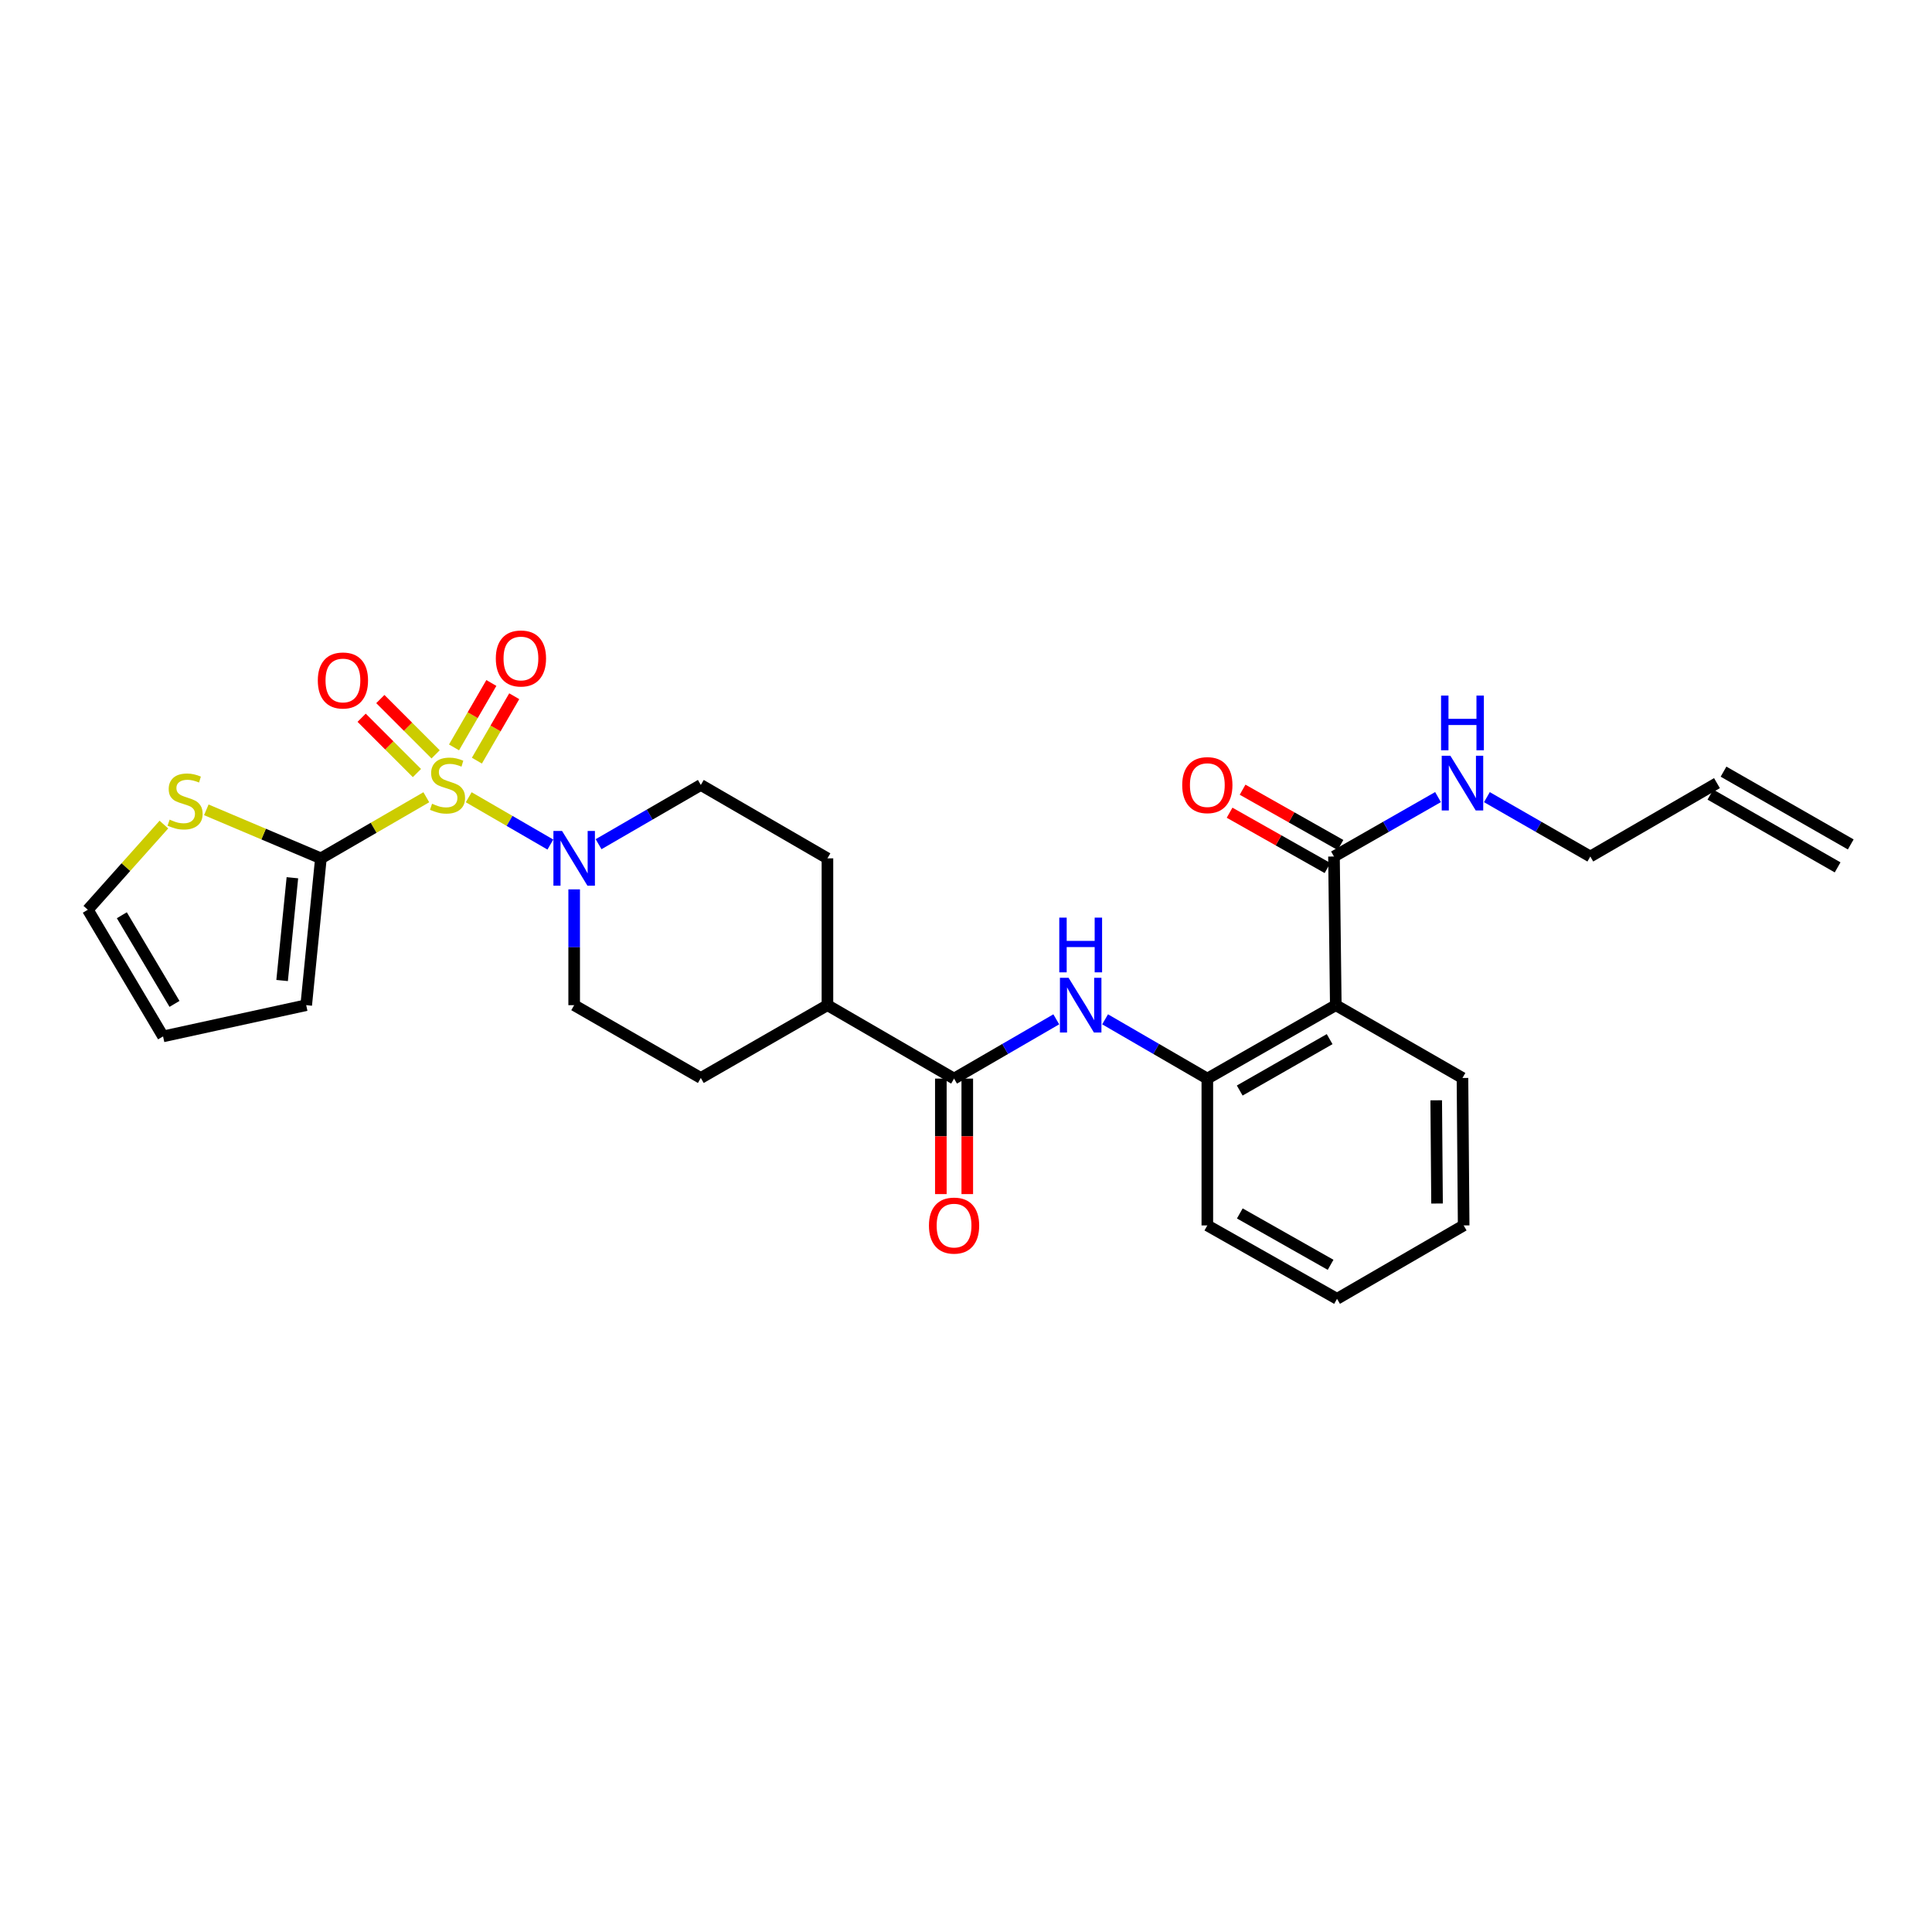 <?xml version='1.0' encoding='iso-8859-1'?>
<svg version='1.1' baseProfile='full'
              xmlns='http://www.w3.org/2000/svg'
                      xmlns:rdkit='http://www.rdkit.org/xml'
                      xmlns:xlink='http://www.w3.org/1999/xlink'
                  xml:space='preserve'
width='1000px' height='1000px' viewBox='0 0 1000 1000'>
<!-- END OF HEADER -->
<rect style='opacity:1.0;fill:#FFFFFF;stroke:none' width='1000' height='1000' x='0' y='0'> </rect>
<path class='bond-0' d='M 220.661,412.653 L 193.378,428.465' style='fill:none;fill-rule:evenodd;stroke:#CCCC00;stroke-width:6px;stroke-linecap:butt;stroke-linejoin:miter;stroke-opacity:1' />
<path class='bond-0' d='M 193.378,428.465 L 166.096,444.277' style='fill:none;fill-rule:evenodd;stroke:#000000;stroke-width:6px;stroke-linecap:butt;stroke-linejoin:miter;stroke-opacity:1' />
<path class='bond-1' d='M 242.608,412.652 L 263.74,424.896' style='fill:none;fill-rule:evenodd;stroke:#CCCC00;stroke-width:6px;stroke-linecap:butt;stroke-linejoin:miter;stroke-opacity:1' />
<path class='bond-1' d='M 263.74,424.896 L 284.871,437.14' style='fill:none;fill-rule:evenodd;stroke:#0000FF;stroke-width:6px;stroke-linecap:butt;stroke-linejoin:miter;stroke-opacity:1' />
<path class='bond-8' d='M 225.478,390.457 L 211.17,376.143' style='fill:none;fill-rule:evenodd;stroke:#CCCC00;stroke-width:6px;stroke-linecap:butt;stroke-linejoin:miter;stroke-opacity:1' />
<path class='bond-8' d='M 211.17,376.143 L 196.862,361.829' style='fill:none;fill-rule:evenodd;stroke:#FF0000;stroke-width:6px;stroke-linecap:butt;stroke-linejoin:miter;stroke-opacity:1' />
<path class='bond-8' d='M 215.801,400.13 L 201.493,385.816' style='fill:none;fill-rule:evenodd;stroke:#CCCC00;stroke-width:6px;stroke-linecap:butt;stroke-linejoin:miter;stroke-opacity:1' />
<path class='bond-8' d='M 201.493,385.816 L 187.185,371.502' style='fill:none;fill-rule:evenodd;stroke:#FF0000;stroke-width:6px;stroke-linecap:butt;stroke-linejoin:miter;stroke-opacity:1' />
<path class='bond-9' d='M 246.837,393.71 L 256.501,377.039' style='fill:none;fill-rule:evenodd;stroke:#CCCC00;stroke-width:6px;stroke-linecap:butt;stroke-linejoin:miter;stroke-opacity:1' />
<path class='bond-9' d='M 256.501,377.039 L 266.165,360.369' style='fill:none;fill-rule:evenodd;stroke:#FF0000;stroke-width:6px;stroke-linecap:butt;stroke-linejoin:miter;stroke-opacity:1' />
<path class='bond-9' d='M 235,386.848 L 244.664,370.177' style='fill:none;fill-rule:evenodd;stroke:#CCCC00;stroke-width:6px;stroke-linecap:butt;stroke-linejoin:miter;stroke-opacity:1' />
<path class='bond-9' d='M 244.664,370.177 L 254.328,353.507' style='fill:none;fill-rule:evenodd;stroke:#FF0000;stroke-width:6px;stroke-linecap:butt;stroke-linejoin:miter;stroke-opacity:1' />
<path class='bond-7' d='M 166.096,444.277 L 136.441,431.723' style='fill:none;fill-rule:evenodd;stroke:#000000;stroke-width:6px;stroke-linecap:butt;stroke-linejoin:miter;stroke-opacity:1' />
<path class='bond-7' d='M 136.441,431.723 L 106.787,419.169' style='fill:none;fill-rule:evenodd;stroke:#CCCC00;stroke-width:6px;stroke-linecap:butt;stroke-linejoin:miter;stroke-opacity:1' />
<path class='bond-10' d='M 166.096,444.277 L 158.494,520.275' style='fill:none;fill-rule:evenodd;stroke:#000000;stroke-width:6px;stroke-linecap:butt;stroke-linejoin:miter;stroke-opacity:1' />
<path class='bond-10' d='M 151.341,454.315 L 146.02,507.514' style='fill:none;fill-rule:evenodd;stroke:#000000;stroke-width:6px;stroke-linecap:butt;stroke-linejoin:miter;stroke-opacity:1' />
<path class='bond-12' d='M 309.823,436.956 L 336.282,421.625' style='fill:none;fill-rule:evenodd;stroke:#0000FF;stroke-width:6px;stroke-linecap:butt;stroke-linejoin:miter;stroke-opacity:1' />
<path class='bond-12' d='M 336.282,421.625 L 362.742,406.293' style='fill:none;fill-rule:evenodd;stroke:#000000;stroke-width:6px;stroke-linecap:butt;stroke-linejoin:miter;stroke-opacity:1' />
<path class='bond-13' d='M 297.188,460.337 L 297.188,490.306' style='fill:none;fill-rule:evenodd;stroke:#0000FF;stroke-width:6px;stroke-linecap:butt;stroke-linejoin:miter;stroke-opacity:1' />
<path class='bond-13' d='M 297.188,490.306 L 297.188,520.275' style='fill:none;fill-rule:evenodd;stroke:#000000;stroke-width:6px;stroke-linecap:butt;stroke-linejoin:miter;stroke-opacity:1' />
<path class='bond-2' d='M 691.402,520.275 L 624.913,558.282' style='fill:none;fill-rule:evenodd;stroke:#000000;stroke-width:6px;stroke-linecap:butt;stroke-linejoin:miter;stroke-opacity:1' />
<path class='bond-2' d='M 688.219,537.855 L 641.676,564.46' style='fill:none;fill-rule:evenodd;stroke:#000000;stroke-width:6px;stroke-linecap:butt;stroke-linejoin:miter;stroke-opacity:1' />
<path class='bond-6' d='M 691.402,520.275 L 690.467,443.327' style='fill:none;fill-rule:evenodd;stroke:#000000;stroke-width:6px;stroke-linecap:butt;stroke-linejoin:miter;stroke-opacity:1' />
<path class='bond-23' d='M 691.402,520.275 L 756.971,557.955' style='fill:none;fill-rule:evenodd;stroke:#000000;stroke-width:6px;stroke-linecap:butt;stroke-linejoin:miter;stroke-opacity:1' />
<path class='bond-3' d='M 493.82,558.282 L 428.281,520.275' style='fill:none;fill-rule:evenodd;stroke:#000000;stroke-width:6px;stroke-linecap:butt;stroke-linejoin:miter;stroke-opacity:1' />
<path class='bond-4' d='M 493.82,558.282 L 520.272,542.942' style='fill:none;fill-rule:evenodd;stroke:#000000;stroke-width:6px;stroke-linecap:butt;stroke-linejoin:miter;stroke-opacity:1' />
<path class='bond-4' d='M 520.272,542.942 L 546.725,527.602' style='fill:none;fill-rule:evenodd;stroke:#0000FF;stroke-width:6px;stroke-linecap:butt;stroke-linejoin:miter;stroke-opacity:1' />
<path class='bond-14' d='M 486.979,558.282 L 486.979,588.171' style='fill:none;fill-rule:evenodd;stroke:#000000;stroke-width:6px;stroke-linecap:butt;stroke-linejoin:miter;stroke-opacity:1' />
<path class='bond-14' d='M 486.979,588.171 L 486.979,618.06' style='fill:none;fill-rule:evenodd;stroke:#FF0000;stroke-width:6px;stroke-linecap:butt;stroke-linejoin:miter;stroke-opacity:1' />
<path class='bond-14' d='M 500.661,558.282 L 500.661,588.171' style='fill:none;fill-rule:evenodd;stroke:#000000;stroke-width:6px;stroke-linecap:butt;stroke-linejoin:miter;stroke-opacity:1' />
<path class='bond-14' d='M 500.661,588.171 L 500.661,618.06' style='fill:none;fill-rule:evenodd;stroke:#FF0000;stroke-width:6px;stroke-linecap:butt;stroke-linejoin:miter;stroke-opacity:1' />
<path class='bond-5' d='M 571.993,527.6 L 598.453,542.941' style='fill:none;fill-rule:evenodd;stroke:#0000FF;stroke-width:6px;stroke-linecap:butt;stroke-linejoin:miter;stroke-opacity:1' />
<path class='bond-5' d='M 598.453,542.941 L 624.913,558.282' style='fill:none;fill-rule:evenodd;stroke:#000000;stroke-width:6px;stroke-linecap:butt;stroke-linejoin:miter;stroke-opacity:1' />
<path class='bond-24' d='M 624.913,558.282 L 624.913,634.28' style='fill:none;fill-rule:evenodd;stroke:#000000;stroke-width:6px;stroke-linecap:butt;stroke-linejoin:miter;stroke-opacity:1' />
<path class='bond-16' d='M 693.832,437.37 L 668.496,423.057' style='fill:none;fill-rule:evenodd;stroke:#000000;stroke-width:6px;stroke-linecap:butt;stroke-linejoin:miter;stroke-opacity:1' />
<path class='bond-16' d='M 668.496,423.057 L 643.16,408.744' style='fill:none;fill-rule:evenodd;stroke:#FF0000;stroke-width:6px;stroke-linecap:butt;stroke-linejoin:miter;stroke-opacity:1' />
<path class='bond-16' d='M 687.102,449.283 L 661.766,434.97' style='fill:none;fill-rule:evenodd;stroke:#000000;stroke-width:6px;stroke-linecap:butt;stroke-linejoin:miter;stroke-opacity:1' />
<path class='bond-16' d='M 661.766,434.97 L 636.43,420.657' style='fill:none;fill-rule:evenodd;stroke:#FF0000;stroke-width:6px;stroke-linecap:butt;stroke-linejoin:miter;stroke-opacity:1' />
<path class='bond-20' d='M 690.467,443.327 L 717.392,427.949' style='fill:none;fill-rule:evenodd;stroke:#000000;stroke-width:6px;stroke-linecap:butt;stroke-linejoin:miter;stroke-opacity:1' />
<path class='bond-20' d='M 717.392,427.949 L 744.317,412.57' style='fill:none;fill-rule:evenodd;stroke:#0000FF;stroke-width:6px;stroke-linecap:butt;stroke-linejoin:miter;stroke-opacity:1' />
<path class='bond-15' d='M 84.829,426.799 L 65.142,448.84' style='fill:none;fill-rule:evenodd;stroke:#CCCC00;stroke-width:6px;stroke-linecap:butt;stroke-linejoin:miter;stroke-opacity:1' />
<path class='bond-15' d='M 65.142,448.84 L 45.455,470.882' style='fill:none;fill-rule:evenodd;stroke:#000000;stroke-width:6px;stroke-linecap:butt;stroke-linejoin:miter;stroke-opacity:1' />
<path class='bond-17' d='M 158.494,520.275 L 84.404,536.436' style='fill:none;fill-rule:evenodd;stroke:#000000;stroke-width:6px;stroke-linecap:butt;stroke-linejoin:miter;stroke-opacity:1' />
<path class='bond-11' d='M 428.281,520.275 L 362.742,557.955' style='fill:none;fill-rule:evenodd;stroke:#000000;stroke-width:6px;stroke-linecap:butt;stroke-linejoin:miter;stroke-opacity:1' />
<path class='bond-28' d='M 428.281,520.275 L 428.281,444.277' style='fill:none;fill-rule:evenodd;stroke:#000000;stroke-width:6px;stroke-linecap:butt;stroke-linejoin:miter;stroke-opacity:1' />
<path class='bond-19' d='M 362.742,406.293 L 428.281,444.277' style='fill:none;fill-rule:evenodd;stroke:#000000;stroke-width:6px;stroke-linecap:butt;stroke-linejoin:miter;stroke-opacity:1' />
<path class='bond-18' d='M 297.188,520.275 L 362.742,557.955' style='fill:none;fill-rule:evenodd;stroke:#000000;stroke-width:6px;stroke-linecap:butt;stroke-linejoin:miter;stroke-opacity:1' />
<path class='bond-29' d='M 45.455,470.882 L 84.404,536.436' style='fill:none;fill-rule:evenodd;stroke:#000000;stroke-width:6px;stroke-linecap:butt;stroke-linejoin:miter;stroke-opacity:1' />
<path class='bond-29' d='M 63.06,473.726 L 90.324,519.614' style='fill:none;fill-rule:evenodd;stroke:#000000;stroke-width:6px;stroke-linecap:butt;stroke-linejoin:miter;stroke-opacity:1' />
<path class='bond-25' d='M 769.619,412.603 L 796.38,427.965' style='fill:none;fill-rule:evenodd;stroke:#0000FF;stroke-width:6px;stroke-linecap:butt;stroke-linejoin:miter;stroke-opacity:1' />
<path class='bond-25' d='M 796.38,427.965 L 823.141,443.327' style='fill:none;fill-rule:evenodd;stroke:#000000;stroke-width:6px;stroke-linecap:butt;stroke-linejoin:miter;stroke-opacity:1' />
<path class='bond-21' d='M 888.695,405.343 L 823.141,443.327' style='fill:none;fill-rule:evenodd;stroke:#000000;stroke-width:6px;stroke-linecap:butt;stroke-linejoin:miter;stroke-opacity:1' />
<path class='bond-22' d='M 885.298,411.281 L 951.148,448.953' style='fill:none;fill-rule:evenodd;stroke:#000000;stroke-width:6px;stroke-linecap:butt;stroke-linejoin:miter;stroke-opacity:1' />
<path class='bond-22' d='M 892.092,399.405 L 957.943,437.077' style='fill:none;fill-rule:evenodd;stroke:#000000;stroke-width:6px;stroke-linecap:butt;stroke-linejoin:miter;stroke-opacity:1' />
<path class='bond-30' d='M 756.971,557.955 L 757.587,634.28' style='fill:none;fill-rule:evenodd;stroke:#000000;stroke-width:6px;stroke-linecap:butt;stroke-linejoin:miter;stroke-opacity:1' />
<path class='bond-30' d='M 743.382,569.514 L 743.813,622.942' style='fill:none;fill-rule:evenodd;stroke:#000000;stroke-width:6px;stroke-linecap:butt;stroke-linejoin:miter;stroke-opacity:1' />
<path class='bond-27' d='M 624.913,634.28 L 692.048,672.272' style='fill:none;fill-rule:evenodd;stroke:#000000;stroke-width:6px;stroke-linecap:butt;stroke-linejoin:miter;stroke-opacity:1' />
<path class='bond-27' d='M 641.722,628.071 L 688.716,654.665' style='fill:none;fill-rule:evenodd;stroke:#000000;stroke-width:6px;stroke-linecap:butt;stroke-linejoin:miter;stroke-opacity:1' />
<path class='bond-26' d='M 757.587,634.28 L 692.048,672.272' style='fill:none;fill-rule:evenodd;stroke:#000000;stroke-width:6px;stroke-linecap:butt;stroke-linejoin:miter;stroke-opacity:1' />
<path  class='atom-0' d='M 223.634 416.013
Q 223.954 416.133, 225.274 416.693
Q 226.594 417.253, 228.034 417.613
Q 229.514 417.933, 230.954 417.933
Q 233.634 417.933, 235.194 416.653
Q 236.754 415.333, 236.754 413.053
Q 236.754 411.493, 235.954 410.533
Q 235.194 409.573, 233.994 409.053
Q 232.794 408.533, 230.794 407.933
Q 228.274 407.173, 226.754 406.453
Q 225.274 405.733, 224.194 404.213
Q 223.154 402.693, 223.154 400.133
Q 223.154 396.573, 225.554 394.373
Q 227.994 392.173, 232.794 392.173
Q 236.074 392.173, 239.794 393.733
L 238.874 396.813
Q 235.474 395.413, 232.914 395.413
Q 230.154 395.413, 228.634 396.573
Q 227.114 397.693, 227.154 399.653
Q 227.154 401.173, 227.914 402.093
Q 228.714 403.013, 229.834 403.533
Q 230.994 404.053, 232.914 404.653
Q 235.474 405.453, 236.994 406.253
Q 238.514 407.053, 239.594 408.693
Q 240.714 410.293, 240.714 413.053
Q 240.714 416.973, 238.074 419.093
Q 235.474 421.173, 231.114 421.173
Q 228.594 421.173, 226.674 420.613
Q 224.794 420.093, 222.554 419.173
L 223.634 416.013
' fill='#CCCC00'/>
<path  class='atom-2' d='M 290.928 430.117
L 300.208 445.117
Q 301.128 446.597, 302.608 449.277
Q 304.088 451.957, 304.168 452.117
L 304.168 430.117
L 307.928 430.117
L 307.928 458.437
L 304.048 458.437
L 294.088 442.037
Q 292.928 440.117, 291.688 437.917
Q 290.488 435.717, 290.128 435.037
L 290.128 458.437
L 286.448 458.437
L 286.448 430.117
L 290.928 430.117
' fill='#0000FF'/>
<path  class='atom-5' d='M 553.099 506.115
L 562.379 521.115
Q 563.299 522.595, 564.779 525.275
Q 566.259 527.955, 566.339 528.115
L 566.339 506.115
L 570.099 506.115
L 570.099 534.435
L 566.219 534.435
L 556.259 518.035
Q 555.099 516.115, 553.859 513.915
Q 552.659 511.715, 552.299 511.035
L 552.299 534.435
L 548.619 534.435
L 548.619 506.115
L 553.099 506.115
' fill='#0000FF'/>
<path  class='atom-5' d='M 548.279 474.963
L 552.119 474.963
L 552.119 487.003
L 566.599 487.003
L 566.599 474.963
L 570.439 474.963
L 570.439 503.283
L 566.599 503.283
L 566.599 490.203
L 552.119 490.203
L 552.119 503.283
L 548.279 503.283
L 548.279 474.963
' fill='#0000FF'/>
<path  class='atom-8' d='M 87.798 424.238
Q 88.118 424.358, 89.438 424.918
Q 90.758 425.478, 92.198 425.838
Q 93.678 426.158, 95.118 426.158
Q 97.798 426.158, 99.358 424.878
Q 100.918 423.558, 100.918 421.278
Q 100.918 419.718, 100.118 418.758
Q 99.358 417.798, 98.158 417.278
Q 96.958 416.758, 94.958 416.158
Q 92.438 415.398, 90.918 414.678
Q 89.438 413.958, 88.358 412.438
Q 87.318 410.918, 87.318 408.358
Q 87.318 404.798, 89.718 402.598
Q 92.158 400.398, 96.958 400.398
Q 100.238 400.398, 103.958 401.958
L 103.038 405.038
Q 99.638 403.638, 97.078 403.638
Q 94.318 403.638, 92.798 404.798
Q 91.278 405.918, 91.318 407.878
Q 91.318 409.398, 92.078 410.318
Q 92.878 411.238, 93.998 411.758
Q 95.158 412.278, 97.078 412.878
Q 99.638 413.678, 101.158 414.478
Q 102.678 415.278, 103.758 416.918
Q 104.878 418.518, 104.878 421.278
Q 104.878 425.198, 102.238 427.318
Q 99.638 429.398, 95.278 429.398
Q 92.758 429.398, 90.838 428.838
Q 88.958 428.318, 86.718 427.398
L 87.798 424.238
' fill='#CCCC00'/>
<path  class='atom-9' d='M 164.498 352.213
Q 164.498 345.413, 167.858 341.613
Q 171.218 337.813, 177.498 337.813
Q 183.778 337.813, 187.138 341.613
Q 190.498 345.413, 190.498 352.213
Q 190.498 359.093, 187.098 363.013
Q 183.698 366.893, 177.498 366.893
Q 171.258 366.893, 167.858 363.013
Q 164.498 359.133, 164.498 352.213
M 177.498 363.693
Q 181.818 363.693, 184.138 360.813
Q 186.498 357.893, 186.498 352.213
Q 186.498 346.653, 184.138 343.853
Q 181.818 341.013, 177.498 341.013
Q 173.178 341.013, 170.818 343.813
Q 168.498 346.613, 168.498 352.213
Q 168.498 357.933, 170.818 360.813
Q 173.178 363.693, 177.498 363.693
' fill='#FF0000'/>
<path  class='atom-10' d='M 256.634 340.826
Q 256.634 334.026, 259.994 330.226
Q 263.354 326.426, 269.634 326.426
Q 275.914 326.426, 279.274 330.226
Q 282.634 334.026, 282.634 340.826
Q 282.634 347.706, 279.234 351.626
Q 275.834 355.506, 269.634 355.506
Q 263.394 355.506, 259.994 351.626
Q 256.634 347.746, 256.634 340.826
M 269.634 352.306
Q 273.954 352.306, 276.274 349.426
Q 278.634 346.506, 278.634 340.826
Q 278.634 335.266, 276.274 332.466
Q 273.954 329.626, 269.634 329.626
Q 265.314 329.626, 262.954 332.426
Q 260.634 335.226, 260.634 340.826
Q 260.634 346.546, 262.954 349.426
Q 265.314 352.306, 269.634 352.306
' fill='#FF0000'/>
<path  class='atom-15' d='M 480.82 634.36
Q 480.82 627.56, 484.18 623.76
Q 487.54 619.96, 493.82 619.96
Q 500.1 619.96, 503.46 623.76
Q 506.82 627.56, 506.82 634.36
Q 506.82 641.24, 503.42 645.16
Q 500.02 649.04, 493.82 649.04
Q 487.58 649.04, 484.18 645.16
Q 480.82 641.28, 480.82 634.36
M 493.82 645.84
Q 498.14 645.84, 500.46 642.96
Q 502.82 640.04, 502.82 634.36
Q 502.82 628.8, 500.46 626
Q 498.14 623.16, 493.82 623.16
Q 489.5 623.16, 487.14 625.96
Q 484.82 628.76, 484.82 634.36
Q 484.82 640.08, 487.14 642.96
Q 489.5 645.84, 493.82 645.84
' fill='#FF0000'/>
<path  class='atom-17' d='M 611.913 406.373
Q 611.913 399.573, 615.273 395.773
Q 618.633 391.973, 624.913 391.973
Q 631.193 391.973, 634.553 395.773
Q 637.913 399.573, 637.913 406.373
Q 637.913 413.253, 634.513 417.173
Q 631.113 421.053, 624.913 421.053
Q 618.673 421.053, 615.273 417.173
Q 611.913 413.293, 611.913 406.373
M 624.913 417.853
Q 629.233 417.853, 631.553 414.973
Q 633.913 412.053, 633.913 406.373
Q 633.913 400.813, 631.553 398.013
Q 629.233 395.173, 624.913 395.173
Q 620.593 395.173, 618.233 397.973
Q 615.913 400.773, 615.913 406.373
Q 615.913 412.093, 618.233 414.973
Q 620.593 417.853, 624.913 417.853
' fill='#FF0000'/>
<path  class='atom-21' d='M 750.711 391.183
L 759.991 406.183
Q 760.911 407.663, 762.391 410.343
Q 763.871 413.023, 763.951 413.183
L 763.951 391.183
L 767.711 391.183
L 767.711 419.503
L 763.831 419.503
L 753.871 403.103
Q 752.711 401.183, 751.471 398.983
Q 750.271 396.783, 749.911 396.103
L 749.911 419.503
L 746.231 419.503
L 746.231 391.183
L 750.711 391.183
' fill='#0000FF'/>
<path  class='atom-21' d='M 745.891 360.031
L 749.731 360.031
L 749.731 372.071
L 764.211 372.071
L 764.211 360.031
L 768.051 360.031
L 768.051 388.351
L 764.211 388.351
L 764.211 375.271
L 749.731 375.271
L 749.731 388.351
L 745.891 388.351
L 745.891 360.031
' fill='#0000FF'/>
</svg>
